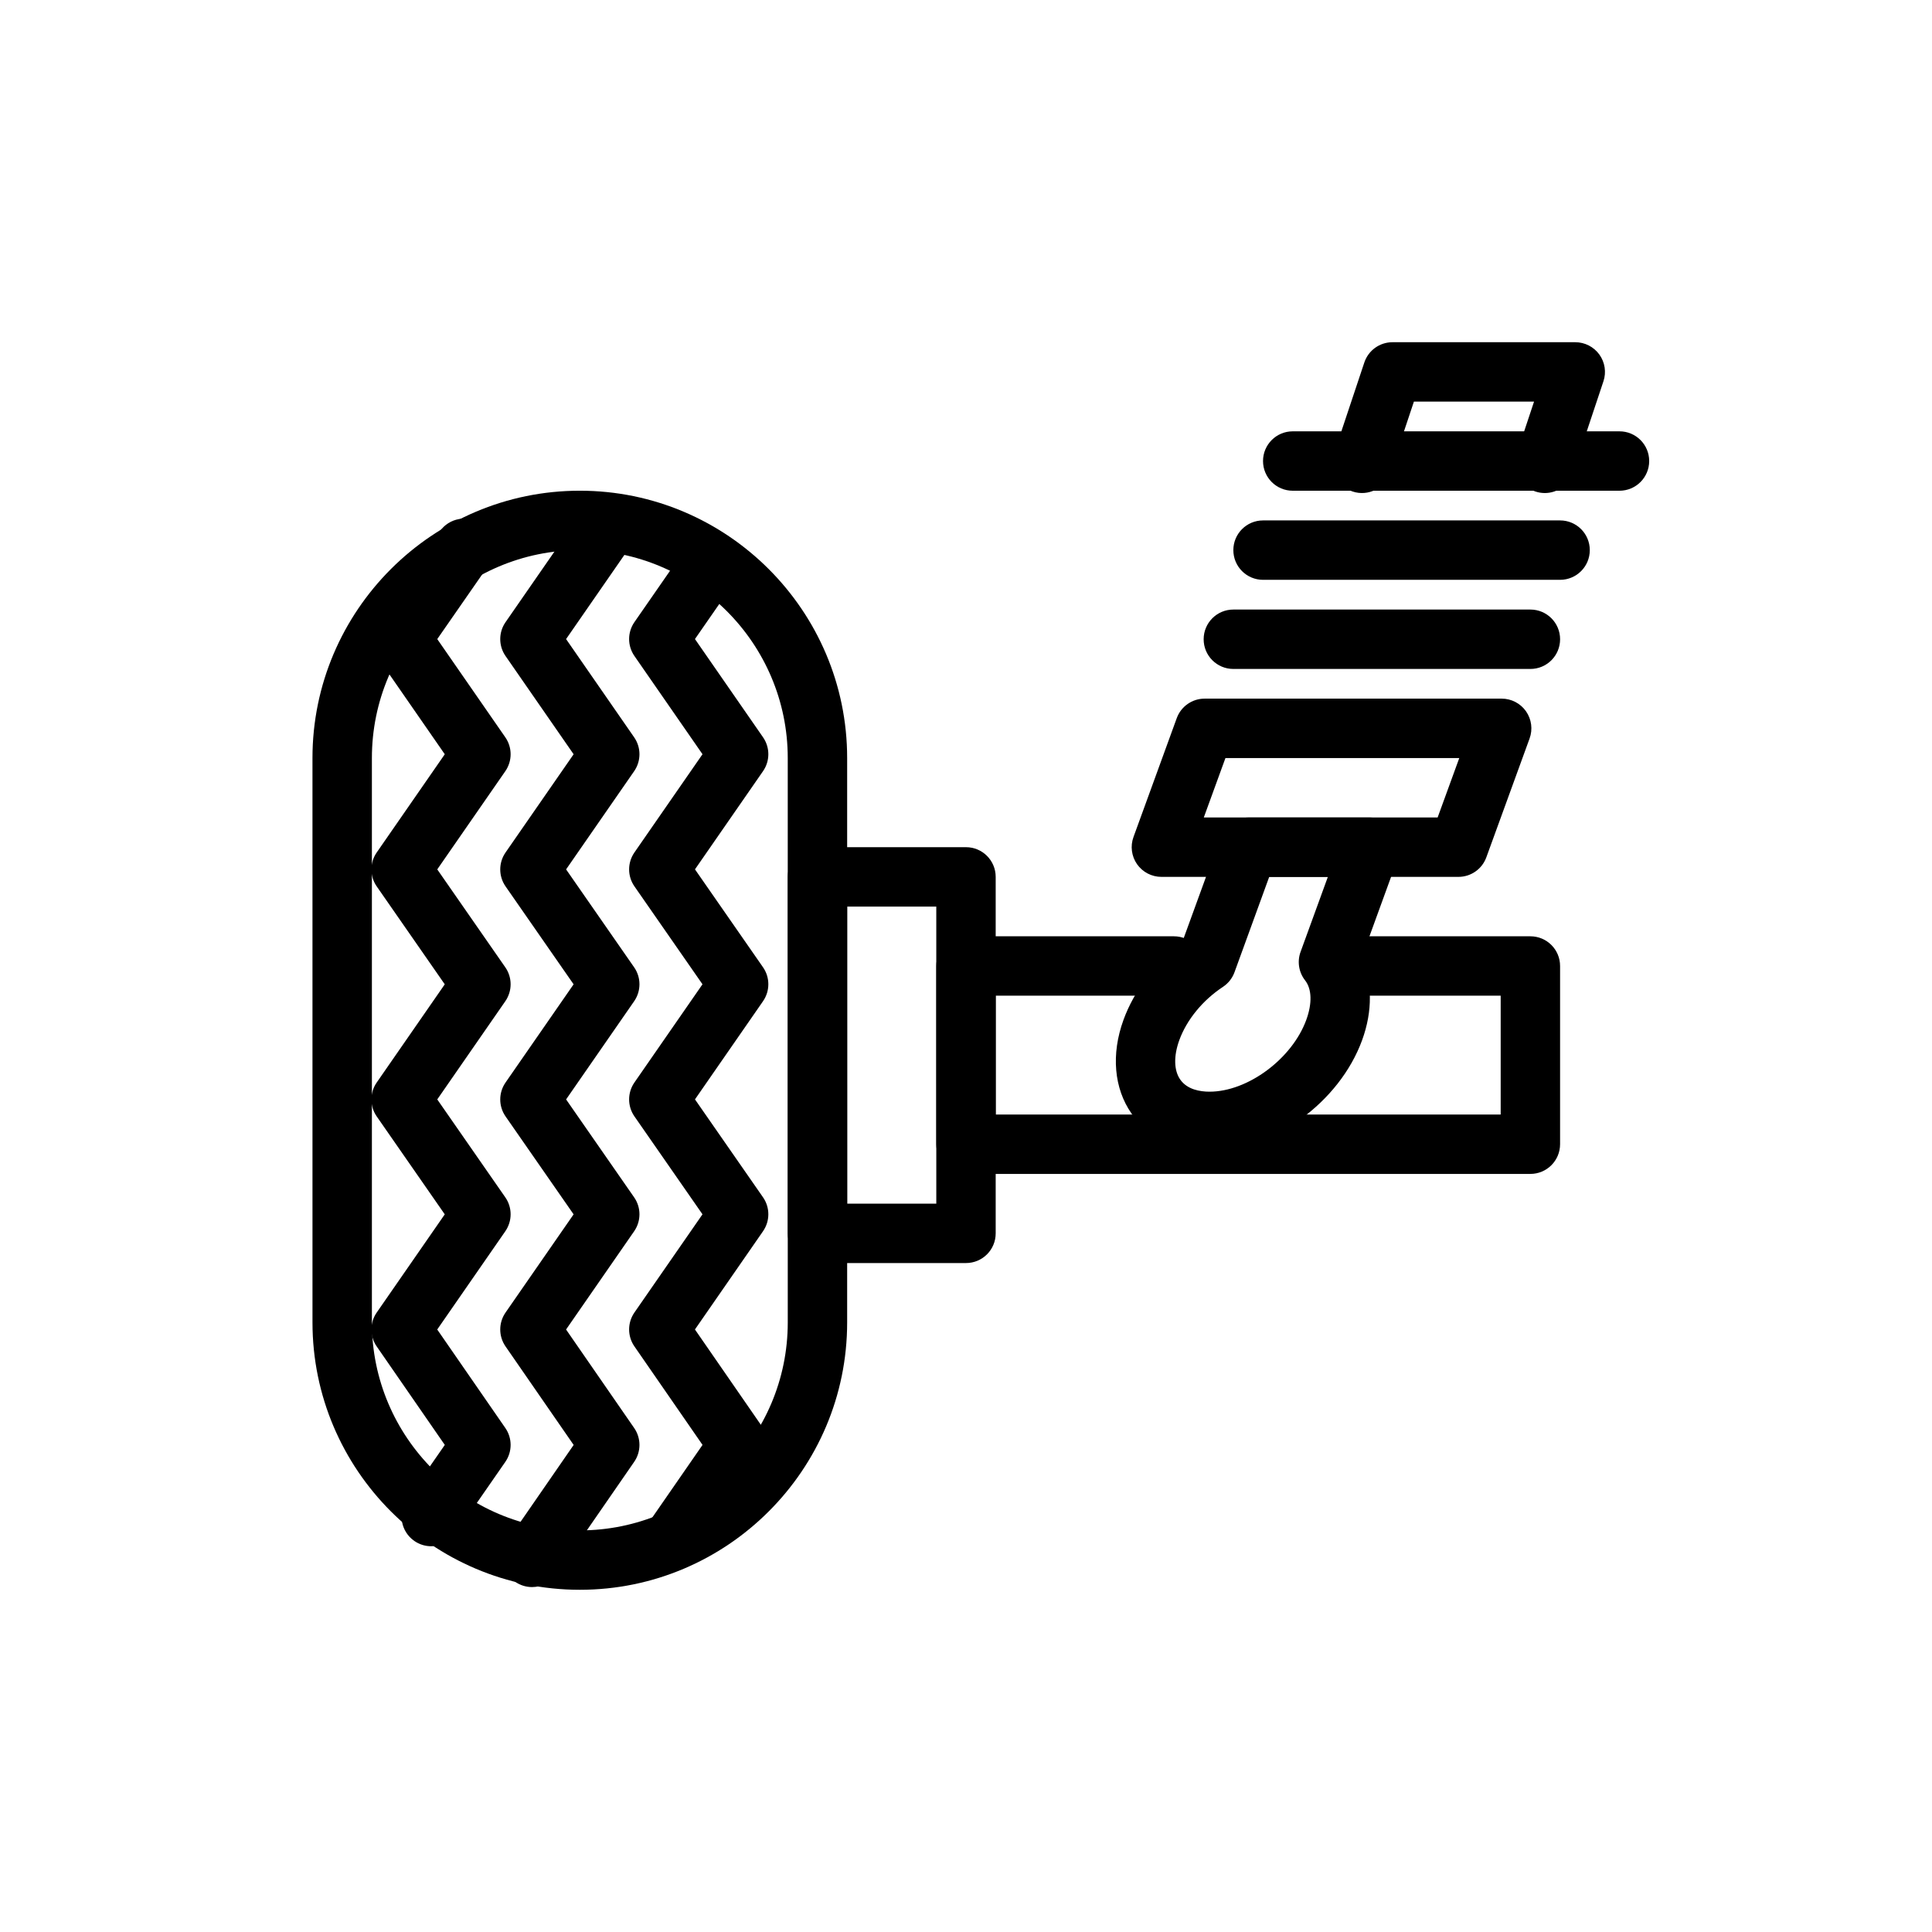 <?xml version="1.0" encoding="UTF-8"?>
<!-- Uploaded to: ICON Repo, www.iconrepo.com, Generator: ICON Repo Mixer Tools -->
<svg fill="#000000" width="800px" height="800px" version="1.1" viewBox="144 144 512 512" xmlns="http://www.w3.org/2000/svg">
 <g>
  <path d="m297.66 565.31c-39.062 0-70.848-31.785-70.848-70.848l-0.004-149.57c0-39.062 31.785-70.848 70.848-70.848s70.848 31.785 70.848 70.848v149.57c0.004 39.062-31.781 70.848-70.844 70.848zm0-275.52c-30.387 0-55.105 24.719-55.105 55.105v149.57c0 30.387 24.719 55.105 55.105 55.105 30.387 0 55.105-24.719 55.105-55.105l-0.004-149.57c0-30.387-24.719-55.105-55.102-55.105z"/>
  <path d="m258.28 553.77c-1.551 0-3.109-0.453-4.477-1.402-3.574-2.481-4.457-7.383-1.984-10.953l10.055-14.496-18.055-26.113c-1.863-2.699-1.859-6.269 0.008-8.965l18.039-26.027-18.035-25.953c-1.875-2.699-1.875-6.277-0.004-8.98l18.039-26.027-18.035-25.953c-1.875-2.699-1.875-6.277-0.004-8.98l18.043-26.035-18.043-26.035c-1.871-2.703-1.871-6.281 0.004-8.977l16.711-24.059c2.488-3.566 7.391-4.445 10.953-1.977 3.57 2.481 4.453 7.383 1.977 10.953l-13.594 19.574 18.039 26.031c1.871 2.699 1.871 6.273 0 8.973l-18.039 26.027 18.035 25.953c1.875 2.699 1.875 6.277 0.004 8.98l-18.039 26.027 18.035 25.953c1.875 2.699 1.875 6.277 0.004 8.98l-18.047 26.043 18.055 26.113c1.863 2.699 1.859 6.269-0.008 8.965l-13.16 18.973c-1.527 2.207-3.981 3.387-6.477 3.387z"/>
  <path d="m285 564.59c-1.543 0-3.102-0.453-4.465-1.395-3.578-2.473-4.473-7.375-2.004-10.949l17.492-25.32-18.059-26.121c-1.863-2.699-1.859-6.269 0.008-8.965l18.039-26.027-18.035-25.953c-1.875-2.699-1.875-6.277-0.004-8.98l18.039-26.027-18.035-25.953c-1.875-2.699-1.875-6.277-0.004-8.98l18.043-26.035-18.043-26.035c-1.871-2.699-1.871-6.273 0-8.969l20.586-29.707c2.481-3.57 7.391-4.457 10.949-1.988 3.574 2.477 4.465 7.379 1.988 10.949l-17.477 25.227 18.043 26.035c1.871 2.699 1.871 6.273 0 8.973l-18.039 26.027 18.035 25.953c1.875 2.699 1.875 6.277 0.004 8.98l-18.039 26.027 18.035 25.953c1.875 2.699 1.875 6.277 0.004 8.98l-18.047 26.043 18.055 26.113c1.859 2.695 1.859 6.258 0 8.953l-20.586 29.793c-1.527 2.211-3.984 3.398-6.484 3.398z"/>
  <path d="m323.03 558.93c-1.547 0-3.106-0.453-4.473-1.398-3.574-2.477-4.465-7.379-1.992-10.953l13.613-19.664-18.059-26.117c-1.863-2.699-1.859-6.269 0.008-8.965l18.039-26.027-18.035-25.953c-1.875-2.699-1.875-6.277-0.004-8.98l18.039-26.027-18.035-25.953c-1.875-2.699-1.875-6.277-0.004-8.98l18.043-26.035-18.043-26.035c-1.871-2.699-1.871-6.277 0-8.973l13.16-18.973c2.473-3.582 7.379-4.461 10.953-1.984 3.574 2.481 4.457 7.383 1.984 10.953l-10.051 14.492 18.043 26.031c1.871 2.699 1.871 6.273 0 8.973l-18.039 26.027 18.035 25.953c1.875 2.699 1.875 6.277 0.004 8.98l-18.039 26.027 18.035 25.953c1.875 2.699 1.875 6.277 0.004 8.98l-18.047 26.043 18.055 26.113c1.859 2.699 1.859 6.266-0.004 8.961l-16.711 24.145c-1.531 2.203-3.981 3.387-6.481 3.387z"/>
  <path d="m400 478.72h-39.359c-4.348 0-7.871-3.523-7.871-7.871l-0.004-94.465c0-4.348 3.523-7.871 7.871-7.871h39.359c4.348 0 7.871 3.523 7.871 7.871v94.465c0.004 4.348-3.519 7.871-7.867 7.871zm-31.488-15.742h23.617l-0.004-78.723h-23.617z"/>
  <path d="m549.57 455.1h-149.57c-4.348 0-7.871-3.523-7.871-7.871v-47.23c0-4.348 3.523-7.871 7.871-7.871h55.105c4.352 0 7.871 3.523 7.871 7.871s-3.519 7.871-7.871 7.871h-47.23v31.488h133.82v-31.488h-39.359c-4.352 0-7.871-3.523-7.871-7.871s3.519-7.871 7.871-7.871h47.23c4.352 0 7.871 3.523 7.871 7.871v47.23c-0.004 4.348-3.523 7.871-7.875 7.871z"/>
  <path d="m464.54 449.05c-8.84 0-16.176-3.519-20.648-9.914-4.688-6.688-5.473-15.754-2.152-24.871 2.812-7.738 8.379-15.02 15.469-20.32l10.238-28.125c1.129-3.109 4.09-5.18 7.394-5.18h32.297c2.566 0 4.973 1.254 6.449 3.356 1.469 2.106 1.828 4.797 0.945 7.211l-9.785 26.895c2.945 6.148 3.066 13.758 0.23 21.543-6.004 16.492-23.762 29.406-40.438 29.406zm15.812-72.664-9.195 25.258c-0.578 1.586-1.645 2.945-3.051 3.879-5.383 3.555-9.602 8.703-11.578 14.125-1.531 4.223-1.445 8.039 0.254 10.457 1.852 2.644 5.242 3.203 7.758 3.203 10.141 0 21.887-8.723 25.645-19.047 1.582-4.359 1.469-8.172-0.324-10.453-1.676-2.137-2.129-4.992-1.199-7.551l7.234-19.871z"/>
  <path d="m530.5 376.38h-78.719c-2.566 0-4.973-1.254-6.449-3.356-1.469-2.106-1.828-4.797-0.945-7.211l11.461-31.488c1.129-3.109 4.09-5.18 7.394-5.18h78.719c2.566 0 4.973 1.254 6.449 3.356 1.469 2.106 1.828 4.797 0.945 7.211l-11.461 31.488c-1.129 3.113-4.086 5.18-7.394 5.18zm-67.48-15.746h61.969l5.734-15.742h-61.969z"/>
  <path d="m549.57 321.28h-78.719c-4.352 0-7.871-3.523-7.871-7.871s3.519-7.871 7.871-7.871h78.719c4.352 0 7.871 3.523 7.871 7.871s-3.519 7.871-7.871 7.871z"/>
  <path d="m557.44 297.66h-78.719c-4.352 0-7.871-3.523-7.871-7.871 0-4.348 3.519-7.871 7.871-7.871h78.719c4.352 0 7.871 3.523 7.871 7.871 0.004 4.344-3.519 7.871-7.871 7.871z"/>
  <path d="m573.18 274.05h-86.594c-4.352 0-7.871-3.523-7.871-7.871 0-4.348 3.519-7.871 7.871-7.871h86.594c4.352 0 7.871 3.523 7.871 7.871 0 4.344-3.519 7.871-7.871 7.871z"/>
  <path d="m553.39 274.66c-0.824 0-1.66-0.129-2.492-0.406-4.121-1.375-6.352-5.832-4.973-9.957l4.613-13.863h-31.84l-6.289 18.844c-1.375 4.125-5.836 6.348-9.957 4.977-4.121-1.375-6.352-5.836-4.973-9.961l8.078-24.223c1.07-3.211 4.074-5.379 7.465-5.379h48.438c2.527 0 4.906 1.215 6.387 3.266 1.477 2.051 1.883 4.691 1.078 7.09l-8.07 24.223c-1.098 3.305-4.164 5.391-7.465 5.391z"/>
 </g>
</svg>